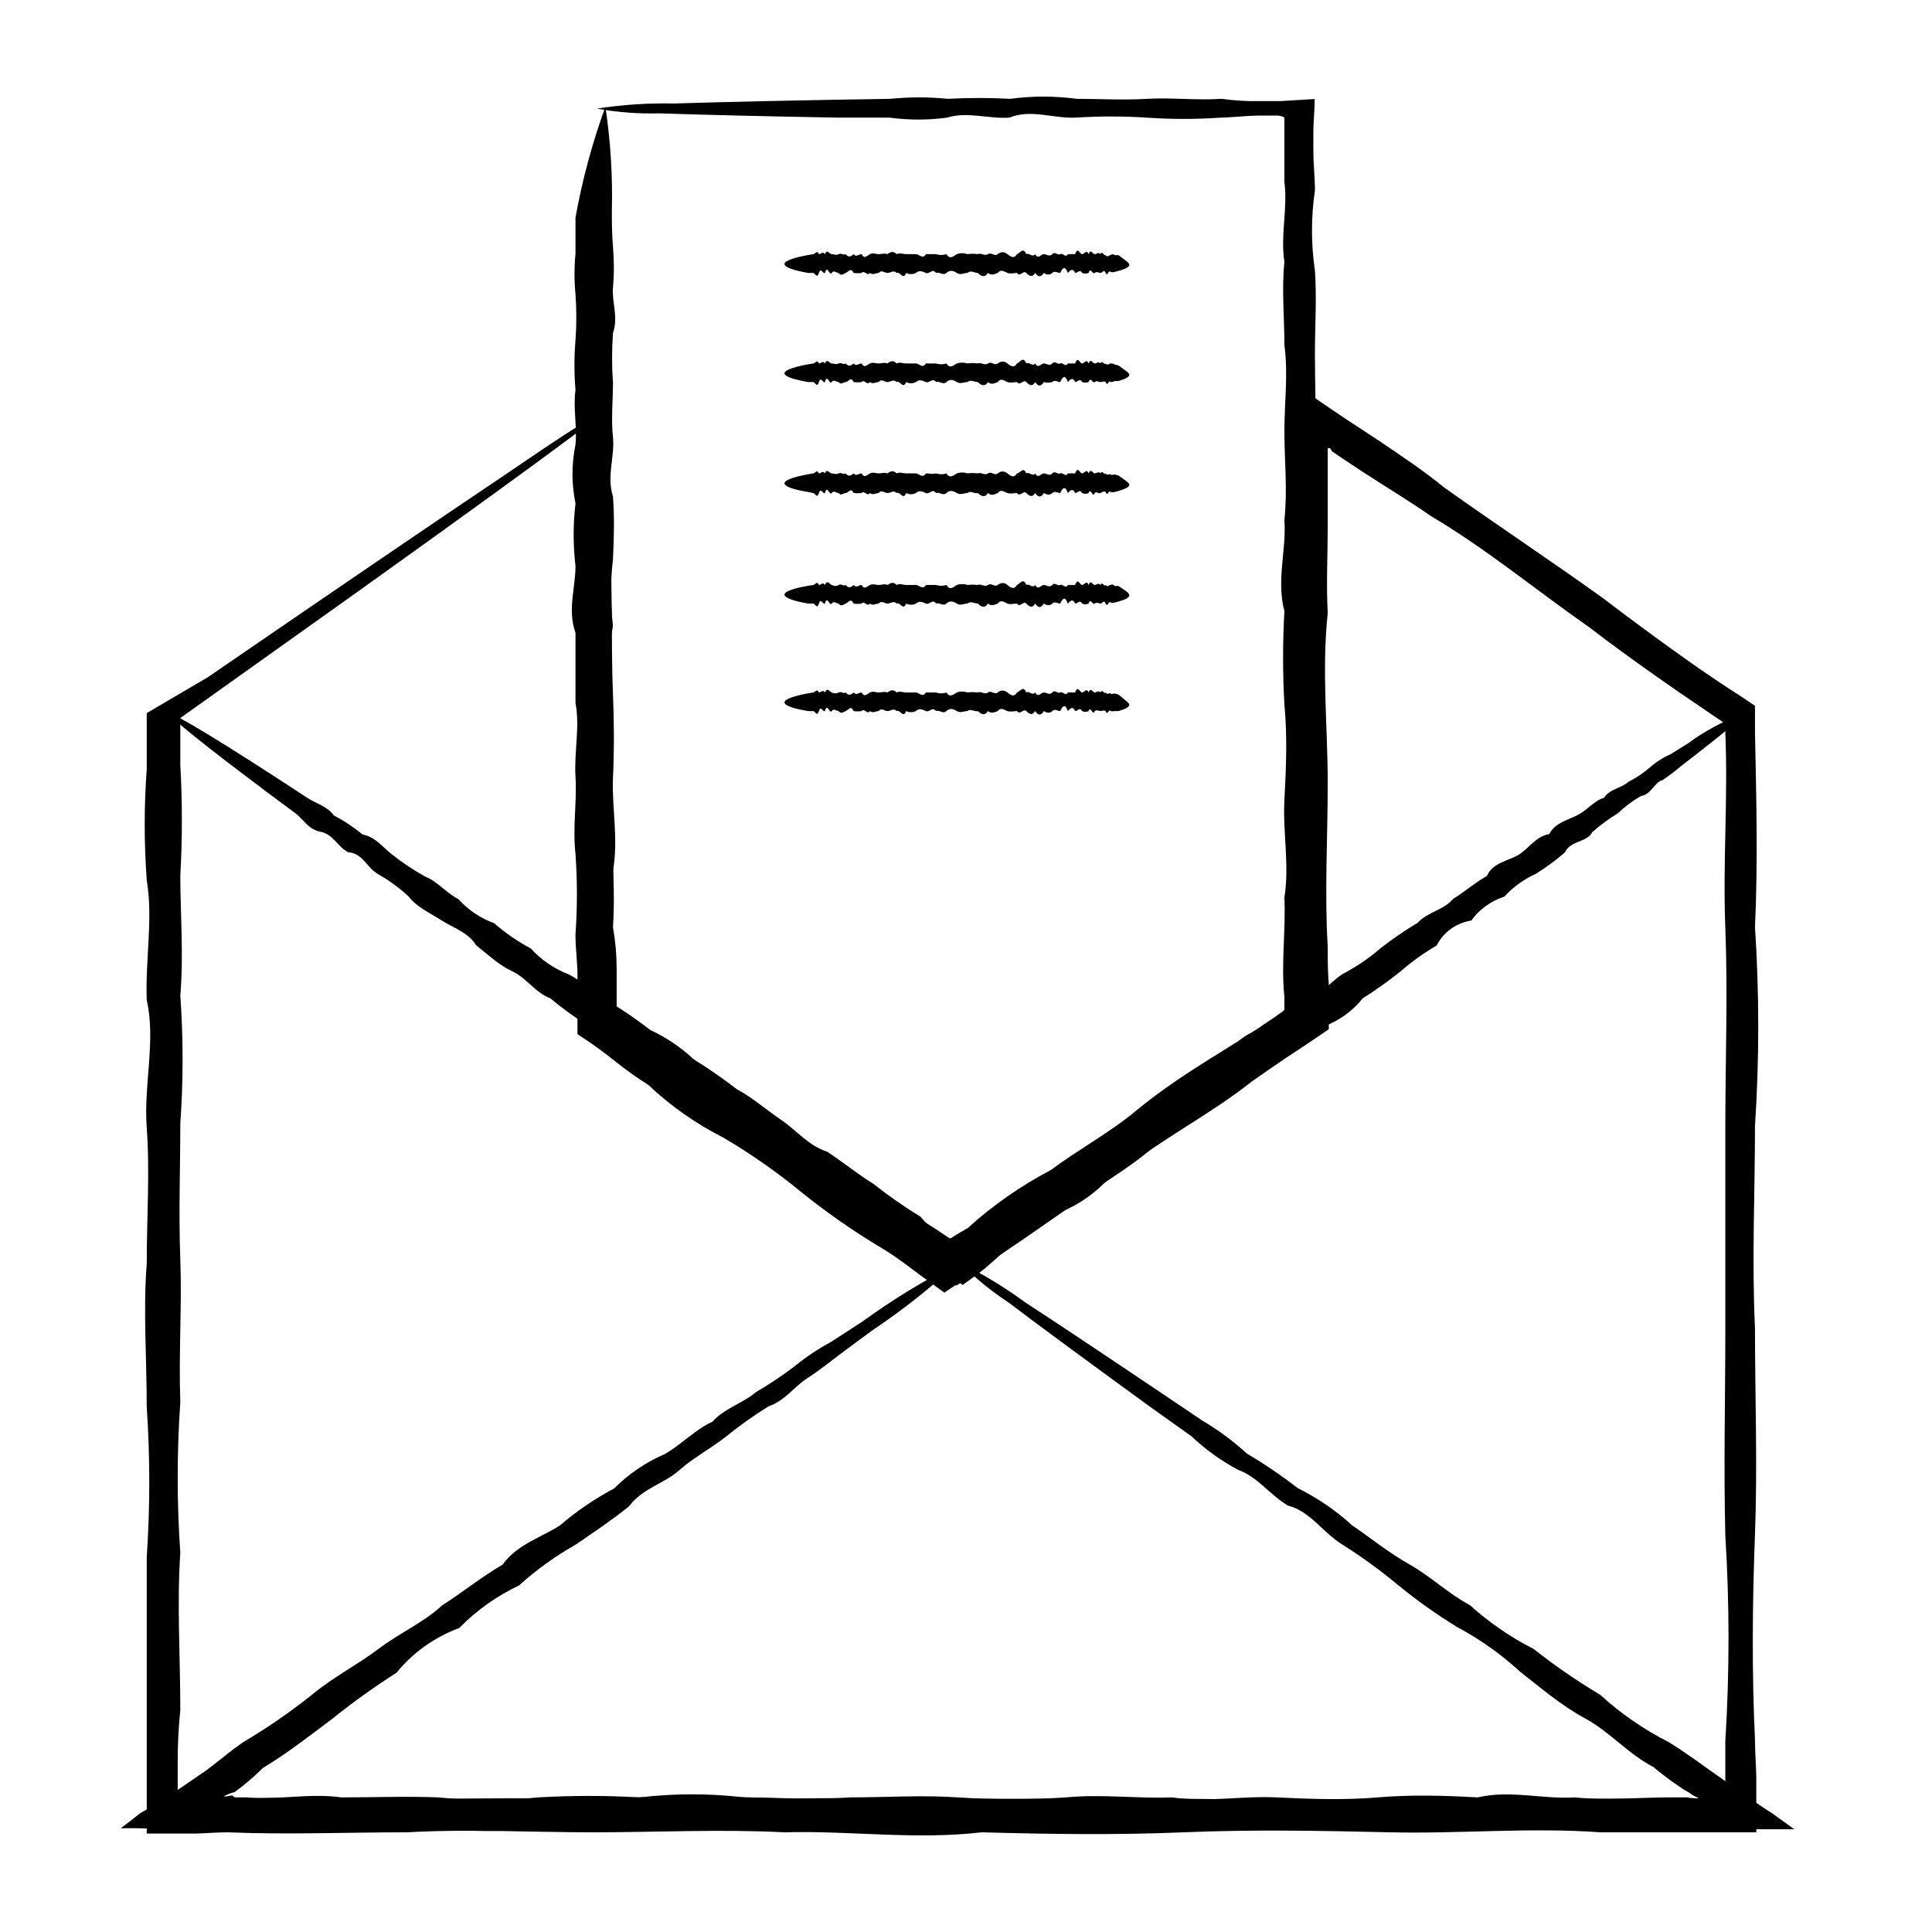 <svg width="40" height="40" viewBox="0 0 40 40" fill="none" xmlns="http://www.w3.org/2000/svg">
<path d="M12.534 8.477C12.565 8.568 12.577 8.665 12.57 8.76C12.57 8.951 12.57 9.23 12.606 9.607C12.628 10.347 12.651 11.438 12.669 12.852C12.669 13.325 12.669 13.833 12.691 14.375C12.714 14.916 12.718 15.492 12.691 16.101C12.664 16.71 12.808 17.37 12.691 18.026C12.664 18.699 12.691 19.405 12.691 20.141C12.691 20.302 12.691 20.467 12.691 20.632C12.691 20.712 12.691 20.797 12.691 20.878C12.691 20.958 12.691 20.979 12.691 21.03L12.767 21.085L12.884 21.165L13.162 21.36C13.35 21.491 13.543 21.618 13.744 21.736C14.497 22.117 15.048 22.802 15.868 23.192C16.621 23.674 17.365 24.203 18.14 24.749C18.412 24.977 18.696 25.19 18.992 25.387L19.44 25.688L19.552 25.764L19.646 25.823L19.749 25.883L19.817 25.828L19.906 25.756L20.215 25.531C21.112 25.016 21.957 24.424 22.738 23.763C23.705 23.258 24.596 22.634 25.387 21.906C25.624 21.736 25.871 21.571 26.113 21.411L26.48 21.161L26.664 21.038L26.731 20.992V20.742C26.731 20.611 26.731 20.484 26.731 20.353C26.731 20.095 26.731 19.832 26.704 19.57C26.704 18.466 26.664 17.336 26.704 16.186C26.608 15.015 26.608 13.84 26.704 12.67C26.646 12.073 26.628 11.472 26.633 10.867C26.633 10.563 26.633 10.258 26.655 9.953C26.655 9.801 26.655 9.649 26.655 9.497V9.23C26.655 9.095 26.655 8.955 26.655 8.807C26.655 8.485 26.655 8.168 26.655 7.842C27.045 8.117 27.43 8.384 27.834 8.655L28.555 9.128C29.003 9.433 29.478 9.746 29.9 10.093C30.971 10.855 32.082 11.591 33.18 12.378C33.664 12.746 34.157 13.114 34.654 13.469C34.905 13.651 35.156 13.829 35.416 14.002C35.542 14.091 35.672 14.176 35.802 14.261L35.999 14.387L36.335 14.612V14.95V15.064V15.157C36.362 16.49 36.398 17.835 36.335 19.194C36.425 20.564 36.425 21.939 36.335 23.31C36.335 24.698 36.268 26.094 36.335 27.503C36.335 28.912 36.389 30.333 36.335 31.763C36.281 33.193 36.268 34.611 36.335 36.02C36.335 36.278 36.357 36.532 36.362 36.79V37.936H35.25H34.542C34.094 37.936 33.606 37.936 33.14 37.936C31.67 37.83 30.218 37.97 28.779 37.936C27.341 37.902 25.916 37.877 24.504 37.936C23.092 37.995 21.703 37.974 20.327 37.936C18.947 38.097 17.589 37.898 16.249 37.936C14.905 37.868 13.587 37.936 12.283 37.936C10.979 37.936 9.698 37.864 8.434 37.936C7.17 37.936 5.929 37.987 4.71 37.936C4.49 37.936 4.262 37.957 4.047 37.962H3.038C3.038 37.797 3.038 37.636 3.038 37.475V37.094C3.038 36.917 3.038 36.739 3.038 36.561C3.038 36.202 3.038 35.85 3.038 35.499C3.038 34.391 3.038 33.303 3.038 32.242C3.108 31.205 3.108 30.165 3.038 29.128C3.038 28.116 2.962 27.126 3.038 26.166C3.038 25.201 3.105 24.266 3.038 23.352C2.971 22.439 3.231 21.563 3.038 20.704C3.007 19.858 3.173 19.012 3.038 18.225C2.982 17.459 2.982 16.689 3.038 15.923C3.038 15.521 3.038 15.124 3.038 14.764L4.306 14.019C6.906 12.234 8.954 10.838 10.361 9.894C11.06 9.42 11.602 9.048 11.97 8.824C12.149 8.692 12.343 8.579 12.548 8.485C12.368 8.651 12.174 8.804 11.97 8.942C11.58 9.234 10.997 9.662 10.24 10.212C9.482 10.762 8.541 11.438 7.434 12.23L3.733 14.866C3.733 15.178 3.733 15.504 3.733 15.83C3.776 16.597 3.776 17.365 3.733 18.132C3.733 18.931 3.805 19.756 3.733 20.611C3.796 21.493 3.796 22.378 3.733 23.259C3.733 24.173 3.697 25.108 3.733 26.073C3.769 27.038 3.697 28.028 3.733 29.035C3.661 30.071 3.661 31.111 3.733 32.148C3.661 33.21 3.733 34.298 3.733 35.406C3.697 35.757 3.679 36.108 3.679 36.468C3.679 36.646 3.679 36.824 3.679 37.001V37.179V37.268H3.8H4.056L4.719 37.242C5.938 37.2 7.179 37.242 8.443 37.242C9.707 37.242 10.988 37.217 12.292 37.242C13.596 37.192 14.918 37.175 16.258 37.242C17.603 37.209 18.947 37.242 20.336 37.242C21.726 37.242 23.106 37.242 24.513 37.242C25.92 37.242 27.35 37.357 28.788 37.242C30.227 37.242 31.679 37.264 33.149 37.242H34.551H35.721V36.819V36.049C35.809 34.63 35.809 33.208 35.721 31.789C35.685 30.359 35.721 28.937 35.721 27.528C35.721 26.119 35.721 24.723 35.721 23.336C35.721 21.948 35.775 20.577 35.721 19.219C35.667 17.861 35.779 16.515 35.721 15.183V15.009V14.984L35.528 14.853L35.143 14.591C34.887 14.417 34.632 14.243 34.381 14.066C33.875 13.71 33.377 13.351 32.898 12.983C31.791 12.209 30.765 11.358 29.626 10.685C29.178 10.372 28.69 10.08 28.224 9.776L27.878 9.547L27.708 9.433L27.574 9.34C27.574 9.34 27.574 9.34 27.547 9.289C27.544 9.285 27.539 9.281 27.534 9.279C27.529 9.276 27.523 9.275 27.518 9.275C27.512 9.275 27.506 9.276 27.501 9.279C27.496 9.281 27.492 9.285 27.489 9.289C27.489 9.289 27.489 9.319 27.489 9.332V9.975C27.489 10.279 27.489 10.584 27.489 10.889C27.489 11.493 27.457 12.094 27.489 12.691C27.363 13.884 27.489 15.056 27.489 16.207C27.489 17.357 27.421 18.487 27.489 19.591C27.489 19.854 27.489 20.116 27.511 20.374C27.511 20.505 27.511 20.632 27.511 20.763C27.511 20.894 27.511 21.127 27.511 21.309L27.188 21.529L27.005 21.652L26.633 21.897C26.391 22.062 26.149 22.227 25.911 22.396C25.046 23.082 24.065 23.568 23.245 24.233C22.371 24.821 21.542 25.426 20.708 25.98C20.614 26.069 20.52 26.153 20.422 26.234L20.386 26.268L20.35 26.293L20.215 26.399L19.933 26.602L19.525 26.318L19.386 26.221L19.274 26.136C19.131 26.031 18.988 25.921 18.849 25.806C18.566 25.586 18.288 25.383 18.006 25.159C17.227 24.673 16.479 24.145 15.765 23.577C15.016 23.145 14.311 22.648 13.659 22.092C13.475 21.952 13.283 21.821 13.095 21.694L12.812 21.504L12.431 21.25C12.431 21.127 12.431 21.004 12.431 20.882C12.431 20.759 12.431 20.717 12.431 20.636C12.431 20.472 12.44 20.309 12.458 20.145C12.368 19.409 12.507 18.703 12.458 18.03C12.516 17.357 12.458 16.714 12.458 16.105C12.458 15.496 12.458 14.921 12.458 14.379C12.458 13.837 12.458 13.33 12.458 12.856C12.458 11.443 12.503 10.351 12.525 9.611C12.525 9.238 12.525 8.959 12.557 8.765C12.536 8.67 12.529 8.573 12.534 8.477Z" fill="black"/>
<path d="M19.807 26.166C19.26 26.672 18.671 27.136 18.046 27.554L17.423 28.015C17.199 28.184 16.975 28.366 16.706 28.54C16.437 28.713 16.258 28.997 15.908 29.119C15.595 29.314 15.296 29.527 15.012 29.758C14.712 29.991 14.353 30.181 14.053 30.448C13.753 30.714 13.291 30.82 13.022 31.188C12.682 31.463 12.305 31.717 11.92 31.979C11.496 32.219 11.102 32.503 10.746 32.825C10.281 33.046 9.862 33.344 9.509 33.705C8.995 33.897 8.546 34.218 8.209 34.632C7.742 34.93 7.294 35.252 6.865 35.597C6.417 35.931 5.969 36.286 5.444 36.603C5.341 36.705 5.229 36.807 5.117 36.9C5.005 36.993 5.001 36.997 4.942 37.039L4.853 37.107C4.853 37.107 4.794 37.107 4.629 37.192H4.696C4.808 37.17 4.817 37.166 4.83 37.192L4.862 37.213H4.884H4.911H5.108C5.753 37.272 6.403 37.12 7.067 37.213C7.73 37.213 8.411 37.187 9.079 37.213C9.764 37.285 10.455 37.285 11.14 37.213C11.843 37.173 12.548 37.173 13.251 37.213C13.966 37.128 14.691 37.128 15.406 37.213C16.128 37.213 16.858 37.276 17.593 37.213C18.333 37.213 19.077 37.162 19.834 37.213C20.58 37.262 21.329 37.262 22.075 37.213C22.814 37.141 23.544 37.242 24.266 37.213C24.992 37.319 25.709 37.179 26.422 37.213C27.134 37.247 27.833 37.272 28.528 37.213C29.223 37.154 29.913 37.175 30.594 37.213C31.27 37.056 31.938 37.255 32.606 37.213C33.265 37.281 33.919 37.213 34.56 37.213H34.824H34.927C35.008 37.227 35.091 37.234 35.174 37.234C35.134 37.209 35.092 37.188 35.048 37.17C35.02 37.147 34.99 37.126 34.959 37.107L34.86 37.052L34.77 36.989L34.587 36.862C34.466 36.773 34.349 36.684 34.237 36.587C33.704 36.312 33.341 35.863 32.821 35.58C32.301 35.296 31.898 34.941 31.477 34.615C31.086 34.254 30.648 33.943 30.172 33.688C29.739 33.423 29.325 33.129 28.936 32.809C28.566 32.502 28.175 32.219 27.766 31.962C27.372 31.709 27.125 31.29 26.664 31.171C26.283 30.943 26.036 30.575 25.633 30.431C25.281 30.244 24.959 30.012 24.674 29.741L23.778 29.102C22.523 28.188 21.537 27.465 20.874 26.962C20.513 26.726 20.181 26.453 19.883 26.149C20.357 26.382 20.807 26.656 21.228 26.966C22.088 27.524 23.329 28.358 24.898 29.415C25.229 29.611 25.537 29.839 25.817 30.096C26.184 30.313 26.535 30.552 26.87 30.811C27.28 31.015 27.658 31.273 27.99 31.577C28.375 31.84 28.747 32.144 29.182 32.39C29.617 32.635 29.98 32.99 30.437 33.236C30.831 33.592 31.274 33.897 31.754 34.141C32.19 34.486 32.65 34.802 33.13 35.089C33.556 35.478 34.038 35.81 34.56 36.075C34.685 36.151 34.811 36.236 34.932 36.32L35.115 36.447L35.358 36.62C35.806 36.934 36.209 37.234 36.702 37.551L37.15 37.873H35.779H35.071H34.533C33.883 37.928 33.229 37.928 32.579 37.873C31.916 37.911 31.235 37.873 30.567 37.873C29.899 37.873 29.2 37.873 28.501 37.873C27.8 37.828 27.096 37.828 26.395 37.873C25.682 37.873 24.965 37.873 24.239 37.873C23.513 37.873 22.787 37.843 22.048 37.873C21.303 37.789 20.551 37.789 19.807 37.873C19.063 37.907 18.319 37.873 17.566 37.873C16.814 37.873 16.101 37.873 15.38 37.873C14.658 37.873 13.937 37.822 13.224 37.873C12.511 37.924 11.812 37.822 11.113 37.873C10.427 37.919 9.738 37.919 9.052 37.873C8.382 37.824 7.709 37.824 7.04 37.873C6.391 37.966 5.73 37.966 5.081 37.873H4.548C4.306 37.873 4.068 37.873 3.844 37.873C3.396 37.873 2.98 37.843 2.5 37.852C2.643 37.746 2.773 37.644 2.899 37.543C3.199 37.369 3.437 37.225 3.652 37.077C3.867 36.929 4.068 36.794 4.27 36.654L4.409 36.548L4.494 36.481L4.673 36.341C4.785 36.248 4.907 36.159 5.027 36.075C5.528 35.778 6.006 35.449 6.457 35.089C6.905 34.717 7.398 34.471 7.833 34.141C8.268 33.811 8.769 33.595 9.15 33.24C9.598 32.952 9.984 32.639 10.405 32.394C10.71 31.971 11.203 31.835 11.593 31.582C11.936 31.287 12.313 31.03 12.717 30.816C13.016 30.515 13.374 30.272 13.771 30.101C14.125 29.893 14.394 29.597 14.748 29.436C15.003 29.153 15.384 29.052 15.644 28.827C15.929 28.66 16.203 28.477 16.464 28.277C16.692 28.092 16.938 27.927 17.199 27.787L17.853 27.363C18.469 26.915 19.123 26.515 19.807 26.166Z" fill="black"/>
<path d="M36.091 14.777C36.118 14.815 35.787 15.098 35.15 15.593L34.81 15.856C34.686 15.962 34.556 16.061 34.42 16.152C34.241 16.203 34.196 16.444 33.972 16.482C33.797 16.583 33.636 16.703 33.492 16.841C33.306 16.955 33.13 17.084 32.968 17.227C32.851 17.451 32.52 17.392 32.399 17.65C32.21 17.812 32.007 17.961 31.794 18.094C31.546 18.206 31.326 18.366 31.148 18.563C30.869 18.653 30.628 18.827 30.463 19.058C30.308 19.083 30.162 19.143 30.037 19.233C29.912 19.323 29.812 19.44 29.746 19.575C29.478 19.73 29.227 19.91 28.997 20.112C28.747 20.312 28.485 20.498 28.213 20.67C28.005 20.932 27.724 21.134 27.402 21.254C27.175 21.513 26.886 21.717 26.56 21.851C26.237 22.007 26.04 22.329 25.695 22.468C25.35 22.608 25.117 22.892 24.798 23.099C24.451 23.258 24.14 23.477 23.88 23.746C23.595 24 23.281 24.223 22.943 24.41C22.681 24.698 22.355 24.928 21.988 25.083C21.648 25.292 21.321 25.521 21.012 25.768C20.841 25.874 20.684 26.001 20.523 26.12L20.402 26.213L20.344 26.255L20.268 26.31C20.111 26.42 19.95 26.526 19.793 26.619L19.345 26.276L19.215 26.175L19.094 26.082C18.934 25.961 18.761 25.856 18.578 25.768C18.239 25.558 17.913 25.329 17.601 25.083C17.346 24.774 16.938 24.66 16.642 24.41C16.345 24.171 16.032 23.949 15.706 23.746C15.387 23.556 15.087 23.34 14.809 23.099C14.406 23.018 14.236 22.646 13.913 22.468C13.64 22.242 13.35 22.035 13.044 21.851C12.777 21.637 12.497 21.438 12.206 21.254C11.921 21.078 11.65 20.883 11.395 20.67C11.076 20.548 10.902 20.247 10.61 20.112C10.319 19.977 10.095 19.756 9.857 19.57C9.692 19.3 9.382 19.211 9.14 19.054C8.898 18.898 8.63 18.784 8.459 18.559C8.264 18.38 8.047 18.222 7.814 18.09C7.59 17.954 7.509 17.666 7.209 17.645C6.989 17.531 6.895 17.269 6.64 17.222C6.384 17.176 6.281 16.96 6.116 16.837L5.632 16.478C4.251 15.445 3.48 14.828 3.525 14.785C3.57 14.743 4.614 15.369 6.371 16.524C6.546 16.638 6.779 16.693 6.913 16.884C7.125 16.994 7.324 17.126 7.505 17.277C7.774 17.324 7.922 17.544 8.128 17.7C8.338 17.865 8.561 18.013 8.795 18.145C9.06 18.25 9.244 18.491 9.494 18.618C9.692 18.839 9.944 19.009 10.229 19.113C10.461 19.315 10.717 19.491 10.991 19.638C11.207 19.877 11.481 20.062 11.789 20.18C12.08 20.336 12.322 20.569 12.614 20.742C12.905 20.916 13.192 21.115 13.465 21.326C13.797 21.48 14.099 21.685 14.361 21.931C14.671 22.123 14.971 22.331 15.258 22.553C15.589 22.731 15.863 22.976 16.181 23.192C16.499 23.408 16.732 23.717 17.122 23.843C17.449 24.055 17.749 24.305 18.085 24.512C18.396 24.758 18.722 24.985 19.062 25.193C19.186 25.348 19.338 25.481 19.51 25.587C19.552 25.616 19.595 25.643 19.64 25.667L19.707 25.705H19.739H19.788L19.811 25.671L19.842 25.646L19.905 25.604L20.03 25.515C20.196 25.401 20.366 25.295 20.537 25.185C20.855 24.948 21.186 24.724 21.514 24.503C21.841 24.284 22.186 24.081 22.473 23.835C22.759 23.59 23.136 23.437 23.418 23.183C23.695 22.933 24.005 22.718 24.341 22.545C24.669 22.378 24.971 22.169 25.238 21.923C25.515 21.698 25.726 21.39 26.111 21.318C26.406 21.137 26.69 20.942 26.963 20.734C27.317 20.637 27.519 20.353 27.788 20.171C28.076 20.022 28.344 19.84 28.585 19.63C28.829 19.44 29.085 19.265 29.352 19.105C29.558 18.881 29.898 18.838 30.086 18.61C30.333 18.458 30.535 18.276 30.785 18.136C30.907 17.853 31.234 17.827 31.449 17.692C31.664 17.556 31.798 17.315 32.076 17.269C32.197 17.032 32.457 16.981 32.663 16.875C32.869 16.77 32.995 16.583 33.21 16.516C33.331 16.33 33.577 16.317 33.716 16.186C33.879 16.104 34.029 16.003 34.164 15.885C34.287 15.776 34.428 15.686 34.581 15.619L34.949 15.39C35.296 15.134 35.681 14.928 36.091 14.777Z" fill="black"/>
<path d="M12.534 2.211C12.641 2.923 12.686 3.642 12.668 4.36C12.668 4.589 12.668 4.839 12.691 5.105C12.713 5.372 12.718 5.651 12.691 5.951C12.664 6.252 12.807 6.565 12.691 6.895C12.666 7.24 12.666 7.586 12.691 7.931C12.691 8.295 12.65 8.672 12.691 9.061C12.731 9.45 12.556 9.856 12.691 10.279C12.722 10.702 12.713 11.126 12.691 11.578C12.637 12.037 12.637 12.499 12.691 12.957C12.597 13.437 12.597 13.929 12.691 14.409C12.543 14.908 12.543 15.436 12.691 15.936C12.659 16.469 12.659 17.003 12.691 17.535C12.691 18.077 12.731 18.631 12.691 19.198C12.741 19.478 12.766 19.761 12.767 20.044C12.767 20.188 12.767 20.336 12.767 20.467C12.767 20.539 12.767 20.611 12.767 20.683V20.793V20.848V20.899L12.798 20.928H12.839H12.87L12.915 20.958L13 21.013C13.117 21.084 13.229 21.162 13.336 21.246C13.556 21.406 13.784 21.58 13.981 21.758C14.461 22.16 15.075 22.405 15.554 22.841C16.034 23.276 16.634 23.56 17.168 23.953C17.674 24.389 18.228 24.772 18.821 25.096L19.381 25.451L19.659 25.637H19.686L19.722 25.612C19.825 25.548 19.928 25.485 20.036 25.426C20.552 24.957 21.131 24.553 21.757 24.224C22.321 23.801 22.958 23.463 23.509 23.006C24.06 22.549 24.661 22.16 25.301 21.766C25.548 21.614 25.794 21.457 26.032 21.301L26.39 21.059L26.561 20.937L26.592 20.907C26.592 20.907 26.592 20.878 26.592 20.856C26.592 20.835 26.592 20.713 26.592 20.641C26.52 19.951 26.623 19.266 26.592 18.584C26.7 17.908 26.556 17.235 26.592 16.566C26.628 15.898 26.655 15.242 26.592 14.586C26.556 13.942 26.556 13.297 26.592 12.653C26.422 12.014 26.637 11.384 26.592 10.766C26.659 10.144 26.592 9.531 26.592 8.93C26.592 8.329 26.673 7.732 26.592 7.149C26.592 6.565 26.534 5.989 26.592 5.422C26.507 4.86 26.664 4.305 26.592 3.764V2.575C26.592 2.537 26.592 2.495 26.592 2.448C26.592 2.418 26.525 2.402 26.462 2.393H26.077C25.808 2.393 25.539 2.431 25.279 2.435C24.766 2.471 24.251 2.471 23.737 2.435C23.251 2.404 22.763 2.404 22.276 2.435C21.801 2.457 21.344 2.253 20.901 2.435C20.453 2.465 20.027 2.304 19.61 2.435C19.215 2.489 18.813 2.489 18.418 2.435H17.316C15.743 2.406 14.501 2.376 13.654 2.347C13.22 2.358 12.786 2.326 12.359 2.249C12.885 2.167 13.417 2.131 13.95 2.143C14.99 2.11 16.505 2.076 18.431 2.046C18.828 2.006 19.227 2.006 19.623 2.046C20.053 2.023 20.484 2.023 20.914 2.046C21.37 1.985 21.834 1.985 22.29 2.046C22.738 2.046 23.249 2.076 23.751 2.046C24.253 2.017 24.764 2.08 25.292 2.046C25.556 2.083 25.823 2.099 26.09 2.093H26.292H26.516L27.219 2.05C27.219 2.287 27.192 2.503 27.192 2.723V2.935C27.192 2.998 27.192 3.066 27.192 3.133C27.192 3.4 27.224 3.667 27.224 3.942C27.143 4.492 27.143 5.05 27.224 5.6C27.264 6.167 27.224 6.742 27.224 7.326C27.224 7.91 27.251 8.502 27.224 9.107C27.282 9.718 27.282 10.333 27.224 10.944C27.26 11.566 27.224 12.192 27.224 12.831C27.224 13.469 27.224 14.1 27.224 14.764C27.172 15.423 27.172 16.085 27.224 16.744C27.224 17.413 27.224 18.085 27.224 18.762C27.224 19.439 27.192 20.129 27.224 20.818C27.224 20.89 27.201 20.962 27.192 21.034C27.184 21.106 27.192 21.288 27.17 21.411L26.856 21.618L26.673 21.741L26.328 21.994C26.099 22.168 25.88 22.35 25.651 22.532C25.073 22.955 24.472 23.378 23.858 23.767C23.244 24.157 22.684 24.588 22.102 24.986C21.519 25.383 20.914 25.747 20.376 26.179L20.09 26.399L19.834 26.572L19.552 26.763L19.05 26.399L18.785 26.2C18.606 26.069 18.427 25.942 18.234 25.828C17.656 25.482 17.105 25.097 16.585 24.677C16.082 24.264 15.546 23.889 14.981 23.556C14.406 23.265 13.881 22.896 13.421 22.46C13.187 22.314 12.963 22.154 12.749 21.982C12.642 21.897 12.534 21.813 12.422 21.732L12.341 21.673L12.247 21.605L11.956 21.411C11.956 21.292 11.956 21.174 11.956 21.055C11.956 21.013 11.956 20.975 11.956 20.937C11.958 20.9 11.958 20.863 11.956 20.827C11.956 20.755 11.956 20.683 11.956 20.611C11.956 20.467 11.956 20.319 11.956 20.188C11.956 19.904 11.911 19.617 11.915 19.342C11.954 18.788 11.954 18.233 11.915 17.679C11.853 17.133 11.947 16.605 11.915 16.08C11.884 15.555 12.01 15.052 11.915 14.553C11.915 14.057 11.915 13.571 11.915 13.101C11.745 12.627 11.915 12.166 11.915 11.722C11.864 11.29 11.864 10.855 11.915 10.423C11.832 10.021 11.832 9.607 11.915 9.205C11.951 8.815 11.862 8.439 11.915 8.075C11.886 7.73 11.886 7.384 11.915 7.039C11.938 6.724 11.938 6.409 11.915 6.095C11.888 5.814 11.888 5.53 11.915 5.249C11.915 4.982 11.915 4.733 11.915 4.504C12.055 3.725 12.262 2.958 12.534 2.211Z" fill="black"/>
<path d="M23.381 5.482C23.381 5.528 23.3 5.57 23.157 5.609L23.076 5.63C23.049 5.638 23.019 5.638 22.991 5.63C22.96 5.57 22.928 5.74 22.892 5.651C22.857 5.562 22.821 5.651 22.785 5.651C22.749 5.651 22.709 5.613 22.664 5.651C22.619 5.689 22.583 5.524 22.538 5.651C22.517 5.66 22.494 5.665 22.471 5.665C22.448 5.665 22.425 5.66 22.404 5.651C22.359 5.566 22.31 5.651 22.261 5.651C22.211 5.545 22.162 5.592 22.108 5.651C22.059 5.507 22.005 5.528 21.951 5.651C21.898 5.651 21.839 5.6 21.786 5.651C21.732 5.702 21.669 5.689 21.611 5.651C21.553 5.744 21.494 5.74 21.432 5.651C21.373 5.752 21.311 5.714 21.248 5.651C21.185 5.587 21.122 5.744 21.055 5.651C20.992 5.651 20.925 5.676 20.858 5.651C20.791 5.625 20.728 5.562 20.656 5.651C20.589 5.676 20.522 5.71 20.455 5.651C20.383 5.761 20.311 5.714 20.244 5.651C20.172 5.651 20.101 5.587 20.029 5.651C19.957 5.651 19.886 5.702 19.809 5.651C19.733 5.6 19.666 5.587 19.594 5.651C19.523 5.714 19.451 5.621 19.379 5.651C19.307 5.545 19.24 5.685 19.169 5.651C19.097 5.617 19.03 5.592 18.962 5.651C18.931 5.666 18.897 5.675 18.862 5.675C18.826 5.675 18.792 5.666 18.761 5.651C18.698 5.812 18.631 5.613 18.564 5.651C18.501 5.583 18.438 5.651 18.375 5.651C18.313 5.651 18.25 5.579 18.192 5.651C18.129 5.651 18.071 5.702 18.012 5.651C17.95 5.727 17.896 5.583 17.838 5.651C17.783 5.659 17.727 5.659 17.672 5.651C17.618 5.528 17.564 5.63 17.51 5.651C17.457 5.672 17.412 5.723 17.363 5.651C17.313 5.651 17.264 5.583 17.219 5.651C17.174 5.719 17.125 5.469 17.08 5.651C17.04 5.68 16.995 5.524 16.955 5.651C16.914 5.778 16.874 5.651 16.838 5.651H16.731C16.421 5.596 16.242 5.532 16.242 5.465C16.242 5.397 16.462 5.321 16.838 5.262C16.874 5.262 16.914 5.169 16.955 5.262C16.995 5.262 17.04 5.198 17.08 5.262C17.125 5.143 17.17 5.262 17.219 5.262C17.268 5.262 17.313 5.291 17.363 5.262C17.412 5.232 17.461 5.291 17.51 5.262C17.564 5.334 17.618 5.317 17.672 5.262C17.726 5.334 17.779 5.262 17.838 5.262C17.896 5.372 17.95 5.295 18.012 5.262C18.075 5.228 18.129 5.262 18.192 5.262C18.254 5.262 18.313 5.236 18.375 5.262C18.438 5.211 18.501 5.194 18.564 5.262C18.631 5.228 18.698 5.262 18.761 5.262C18.823 5.262 18.895 5.262 18.962 5.262C19.03 5.262 19.101 5.376 19.169 5.262C19.24 5.262 19.307 5.262 19.379 5.262C19.449 5.285 19.525 5.285 19.594 5.262C19.666 5.38 19.738 5.308 19.809 5.262C19.88 5.236 19.958 5.236 20.029 5.262C20.1 5.251 20.173 5.251 20.244 5.262C20.311 5.228 20.383 5.308 20.455 5.262C20.526 5.215 20.589 5.317 20.656 5.262C20.724 5.207 20.795 5.211 20.858 5.262C20.921 5.312 20.992 5.367 21.055 5.262C21.122 5.24 21.185 5.109 21.248 5.262C21.311 5.224 21.373 5.342 21.432 5.262C21.494 5.38 21.553 5.262 21.611 5.262C21.669 5.262 21.727 5.325 21.786 5.262C21.844 5.198 21.898 5.295 21.951 5.262C22.005 5.228 22.059 5.35 22.108 5.262C22.162 5.262 22.211 5.262 22.261 5.262C22.31 5.101 22.359 5.262 22.404 5.262C22.449 5.262 22.498 5.156 22.538 5.262C22.583 5.139 22.624 5.262 22.664 5.262C22.704 5.262 22.745 5.211 22.785 5.262C22.821 5.177 22.857 5.312 22.892 5.283C22.928 5.338 22.96 5.283 22.991 5.283C22.997 5.277 23.003 5.273 23.011 5.27C23.018 5.267 23.026 5.265 23.034 5.265C23.042 5.265 23.05 5.267 23.057 5.27C23.064 5.273 23.071 5.277 23.076 5.283H23.157C23.3 5.393 23.381 5.439 23.381 5.482Z" fill="black"/>
<path d="M23.381 7.762C23.381 7.804 23.3 7.846 23.157 7.889H23.076C23.051 7.904 23.021 7.911 22.991 7.91C22.96 7.851 22.928 8.02 22.892 7.91C22.857 7.884 22.821 7.91 22.785 7.91C22.749 7.91 22.709 7.872 22.664 7.91C22.619 7.948 22.583 7.783 22.538 7.91C22.517 7.918 22.494 7.922 22.471 7.922C22.448 7.922 22.425 7.918 22.404 7.91C22.359 7.821 22.31 7.91 22.261 7.91C22.211 7.804 22.162 7.851 22.108 7.91C22.059 7.762 22.005 7.783 21.951 7.91C21.898 7.91 21.839 7.855 21.786 7.91C21.729 7.928 21.668 7.928 21.611 7.91C21.553 8.007 21.494 8.003 21.432 7.91C21.373 8.016 21.311 7.973 21.248 7.91C21.185 7.846 21.122 7.999 21.055 7.91C20.992 7.91 20.925 7.935 20.858 7.91C20.791 7.884 20.728 7.817 20.656 7.91C20.589 7.935 20.522 7.973 20.455 7.91C20.383 8.02 20.311 7.973 20.244 7.91C20.172 7.91 20.101 7.851 20.029 7.91C19.957 7.91 19.886 7.956 19.809 7.91C19.733 7.863 19.666 7.842 19.594 7.91C19.523 7.977 19.451 7.88 19.379 7.91C19.307 7.808 19.24 7.944 19.169 7.91C19.097 7.876 19.03 7.851 18.962 7.91C18.932 7.926 18.897 7.935 18.862 7.935C18.826 7.935 18.791 7.926 18.761 7.91C18.698 8.071 18.631 7.867 18.564 7.91C18.501 7.842 18.438 7.91 18.375 7.91C18.313 7.91 18.25 7.834 18.192 7.91C18.129 7.91 18.071 7.961 18.012 7.91C17.95 7.99 17.896 7.842 17.838 7.91C17.783 7.918 17.727 7.918 17.672 7.91C17.618 7.783 17.564 7.91 17.51 7.91C17.457 7.91 17.412 7.977 17.363 7.91C17.313 7.91 17.264 7.846 17.219 7.91C17.174 7.973 17.125 7.728 17.08 7.91C17.04 7.939 16.995 7.783 16.955 7.91C16.914 8.037 16.874 7.91 16.838 7.91H16.731C16.421 7.855 16.242 7.796 16.242 7.728C16.242 7.66 16.462 7.584 16.838 7.525C16.874 7.525 16.914 7.432 16.955 7.525C16.995 7.525 17.04 7.457 17.08 7.525C17.125 7.411 17.17 7.525 17.219 7.525C17.268 7.525 17.313 7.554 17.363 7.525C17.412 7.495 17.461 7.559 17.51 7.525C17.564 7.592 17.618 7.576 17.672 7.525C17.726 7.592 17.779 7.525 17.838 7.525C17.896 7.631 17.95 7.554 18.012 7.525C18.075 7.495 18.129 7.525 18.192 7.525C18.254 7.525 18.313 7.499 18.375 7.525C18.438 7.474 18.501 7.453 18.564 7.525C18.631 7.491 18.698 7.525 18.761 7.525C18.823 7.525 18.895 7.525 18.962 7.525C19.03 7.525 19.101 7.639 19.169 7.525C19.24 7.525 19.307 7.525 19.379 7.525C19.449 7.548 19.525 7.548 19.594 7.525C19.666 7.639 19.738 7.567 19.809 7.525C19.881 7.502 19.958 7.502 20.029 7.525C20.1 7.514 20.173 7.514 20.244 7.525C20.311 7.491 20.383 7.576 20.455 7.525C20.526 7.474 20.589 7.576 20.656 7.525C20.724 7.474 20.795 7.474 20.858 7.525C20.921 7.576 20.992 7.631 21.055 7.525C21.122 7.499 21.185 7.368 21.248 7.525C21.311 7.482 21.373 7.601 21.432 7.525C21.494 7.643 21.553 7.525 21.611 7.525C21.669 7.525 21.727 7.588 21.786 7.525C21.844 7.461 21.898 7.554 21.951 7.525C22.005 7.495 22.059 7.614 22.108 7.525C22.162 7.525 22.211 7.525 22.261 7.525C22.31 7.364 22.359 7.525 22.404 7.525C22.449 7.525 22.498 7.419 22.538 7.525C22.583 7.406 22.624 7.525 22.664 7.525C22.704 7.525 22.745 7.474 22.785 7.525C22.821 7.44 22.857 7.571 22.892 7.525C22.928 7.58 22.96 7.525 22.991 7.525C23.023 7.525 23.049 7.525 23.076 7.546L23.157 7.567C23.3 7.673 23.381 7.715 23.381 7.762Z" fill="black"/>
<path d="M23.381 10.038C23.381 10.081 23.3 10.123 23.157 10.165L23.076 10.186C23.048 10.193 23.019 10.193 22.991 10.186C22.96 10.127 22.928 10.296 22.892 10.186C22.857 10.161 22.821 10.186 22.785 10.208C22.749 10.229 22.709 10.169 22.664 10.208C22.624 10.326 22.583 10.081 22.538 10.208C22.518 10.218 22.495 10.223 22.471 10.223C22.448 10.223 22.425 10.218 22.404 10.208C22.359 10.119 22.31 10.208 22.261 10.208C22.211 10.102 22.162 10.148 22.108 10.208C22.059 10.059 22.005 10.085 21.951 10.208C21.898 10.208 21.839 10.157 21.786 10.208C21.732 10.258 21.669 10.241 21.611 10.208C21.553 10.305 21.494 10.301 21.432 10.208C21.373 10.309 21.311 10.267 21.248 10.208C21.185 10.148 21.122 10.296 21.055 10.208C20.992 10.208 20.925 10.229 20.858 10.208C20.791 10.186 20.728 10.119 20.656 10.208C20.589 10.237 20.522 10.271 20.455 10.208C20.383 10.318 20.311 10.267 20.244 10.208C20.172 10.229 20.101 10.148 20.029 10.208C19.957 10.208 19.886 10.254 19.809 10.208C19.733 10.161 19.666 10.14 19.594 10.208C19.523 10.275 19.451 10.178 19.379 10.208C19.307 10.106 19.24 10.241 19.169 10.208C19.097 10.174 19.03 10.144 18.962 10.208C18.932 10.224 18.897 10.233 18.862 10.233C18.826 10.233 18.791 10.224 18.761 10.208C18.698 10.368 18.631 10.165 18.564 10.208C18.501 10.14 18.438 10.208 18.375 10.208C18.313 10.208 18.25 10.131 18.192 10.208C18.129 10.208 18.071 10.258 18.012 10.208C17.95 10.288 17.896 10.14 17.838 10.208C17.782 10.214 17.727 10.214 17.672 10.208C17.618 10.081 17.564 10.208 17.51 10.208C17.457 10.208 17.412 10.275 17.363 10.208C17.313 10.208 17.264 10.144 17.219 10.208C17.174 10.271 17.125 10.026 17.08 10.208C17.04 10.237 16.995 10.081 16.955 10.208C16.914 10.335 16.874 10.208 16.838 10.208L16.731 10.186C16.421 10.136 16.242 10.072 16.242 10.005C16.242 9.937 16.462 9.861 16.838 9.801C16.874 9.801 16.914 9.708 16.955 9.801C16.995 9.801 17.04 9.734 17.08 9.801C17.125 9.687 17.17 9.801 17.219 9.801C17.268 9.801 17.313 9.831 17.363 9.801C17.412 9.772 17.461 9.835 17.51 9.801C17.564 9.873 17.618 9.852 17.672 9.801C17.726 9.869 17.779 9.801 17.838 9.801C17.896 9.907 17.95 9.835 18.012 9.801C18.075 9.768 18.129 9.801 18.192 9.801C18.254 9.801 18.313 9.776 18.375 9.801C18.438 9.751 18.501 9.734 18.564 9.801C18.631 9.768 18.698 9.801 18.761 9.801C18.823 9.801 18.895 9.801 18.962 9.801C19.03 9.801 19.101 9.916 19.169 9.801C19.24 9.801 19.307 9.823 19.379 9.801C19.449 9.825 19.525 9.825 19.594 9.801C19.666 9.916 19.738 9.844 19.809 9.801C19.88 9.776 19.958 9.776 20.029 9.801C20.1 9.791 20.173 9.791 20.244 9.801C20.311 9.768 20.383 9.852 20.455 9.801C20.526 9.751 20.589 9.856 20.656 9.801C20.724 9.746 20.795 9.751 20.858 9.801C20.921 9.852 20.992 9.907 21.055 9.801C21.122 9.801 21.185 9.649 21.248 9.801C21.311 9.759 21.373 9.878 21.432 9.801C21.494 9.92 21.553 9.801 21.611 9.801C21.669 9.801 21.727 9.865 21.786 9.801C21.844 9.738 21.898 9.831 21.951 9.801C22.005 9.772 22.059 9.89 22.108 9.801C22.162 9.801 22.211 9.801 22.261 9.801C22.31 9.641 22.359 9.801 22.404 9.801C22.449 9.801 22.498 9.696 22.538 9.801C22.583 9.683 22.624 9.801 22.664 9.801C22.704 9.801 22.745 9.751 22.785 9.801C22.821 9.717 22.857 9.848 22.892 9.801C22.928 9.861 22.96 9.801 22.991 9.823C23.023 9.844 23.049 9.823 23.076 9.823L23.157 9.844C23.3 9.95 23.381 9.992 23.381 10.038Z" fill="black"/>
<path d="M23.381 12.327C23.381 12.373 23.3 12.416 23.157 12.454L23.076 12.475C23.049 12.485 23.018 12.485 22.991 12.475C22.96 12.42 22.928 12.585 22.892 12.496C22.857 12.407 22.821 12.496 22.785 12.496C22.749 12.496 22.709 12.458 22.664 12.496C22.619 12.534 22.583 12.369 22.538 12.496C22.517 12.506 22.494 12.511 22.471 12.511C22.448 12.511 22.425 12.506 22.404 12.496C22.359 12.412 22.31 12.496 22.261 12.496C22.211 12.39 22.162 12.437 22.108 12.496C22.059 12.352 22.005 12.373 21.951 12.496C21.898 12.496 21.839 12.445 21.786 12.496C21.732 12.547 21.669 12.534 21.611 12.496C21.553 12.594 21.494 12.589 21.432 12.496C21.373 12.602 21.311 12.56 21.248 12.496C21.185 12.433 21.122 12.589 21.055 12.496C20.992 12.496 20.925 12.522 20.858 12.496C20.791 12.471 20.728 12.403 20.656 12.496C20.589 12.522 20.522 12.555 20.455 12.496C20.383 12.606 20.311 12.56 20.244 12.496C20.172 12.496 20.101 12.437 20.029 12.496C19.957 12.496 19.886 12.547 19.809 12.496C19.733 12.445 19.666 12.433 19.594 12.496C19.523 12.56 19.451 12.467 19.379 12.496C19.307 12.39 19.24 12.53 19.169 12.496C19.097 12.462 19.03 12.437 18.962 12.496C18.931 12.512 18.897 12.52 18.862 12.52C18.826 12.52 18.792 12.512 18.761 12.496C18.698 12.653 18.631 12.454 18.564 12.496C18.501 12.428 18.438 12.496 18.375 12.496C18.313 12.496 18.25 12.424 18.192 12.496C18.129 12.496 18.071 12.547 18.012 12.496C17.95 12.572 17.896 12.428 17.838 12.496C17.783 12.505 17.727 12.505 17.672 12.496C17.618 12.373 17.564 12.475 17.51 12.496C17.457 12.517 17.412 12.568 17.363 12.496C17.313 12.496 17.264 12.433 17.219 12.496C17.174 12.56 17.125 12.314 17.08 12.496C17.04 12.526 16.995 12.369 16.955 12.496C16.914 12.623 16.874 12.496 16.838 12.496H16.731C16.421 12.441 16.242 12.378 16.242 12.31C16.242 12.242 16.462 12.166 16.838 12.111C16.874 12.111 16.914 12.018 16.955 12.111C16.995 12.111 17.04 12.043 17.08 12.111C17.125 11.993 17.17 12.09 17.219 12.111C17.268 12.132 17.313 12.145 17.363 12.111C17.412 12.077 17.461 12.145 17.51 12.111C17.564 12.183 17.618 12.166 17.672 12.111C17.726 12.183 17.779 12.111 17.838 12.111C17.896 12.217 17.95 12.141 18.012 12.111C18.075 12.082 18.129 12.111 18.192 12.111C18.254 12.111 18.313 12.082 18.375 12.111C18.438 12.065 18.501 12.043 18.564 12.111C18.631 12.073 18.698 12.111 18.761 12.111C18.823 12.111 18.895 12.111 18.962 12.111C19.03 12.111 19.101 12.221 19.169 12.111C19.24 12.111 19.307 12.111 19.379 12.111C19.449 12.134 19.525 12.134 19.594 12.111C19.666 12.23 19.738 12.158 19.809 12.111C19.88 12.086 19.958 12.086 20.029 12.111C20.1 12.103 20.173 12.103 20.244 12.111C20.311 12.077 20.383 12.162 20.455 12.111C20.526 12.06 20.589 12.162 20.656 12.111C20.724 12.06 20.795 12.056 20.858 12.111C20.921 12.166 20.992 12.217 21.055 12.111C21.122 12.086 21.185 11.955 21.248 12.111C21.311 12.073 21.373 12.192 21.432 12.111C21.494 12.23 21.553 12.111 21.611 12.111C21.669 12.111 21.727 12.175 21.786 12.111C21.844 12.048 21.898 12.141 21.951 12.111C22.005 12.082 22.059 12.2 22.108 12.111C22.162 12.111 22.211 12.111 22.261 12.111C22.31 11.95 22.359 12.111 22.404 12.111C22.449 12.111 22.498 12.005 22.538 12.111C22.583 11.989 22.624 12.111 22.664 12.111C22.704 12.111 22.745 12.056 22.785 12.111C22.821 12.027 22.857 12.158 22.892 12.111C22.928 12.166 22.96 12.111 22.991 12.111C22.998 12.107 23.006 12.104 23.014 12.102C23.022 12.101 23.031 12.101 23.039 12.103C23.047 12.105 23.054 12.109 23.061 12.114C23.067 12.119 23.073 12.125 23.076 12.132H23.157C23.3 12.23 23.381 12.272 23.381 12.327Z" fill="black"/>
<path d="M23.381 14.595C23.381 14.637 23.3 14.68 23.157 14.722H23.076C23.048 14.728 23.019 14.728 22.991 14.722C22.96 14.663 22.928 14.832 22.892 14.722C22.857 14.696 22.821 14.722 22.785 14.722C22.749 14.722 22.709 14.688 22.664 14.722C22.624 14.84 22.583 14.595 22.538 14.722C22.518 14.732 22.495 14.738 22.471 14.738C22.448 14.738 22.425 14.732 22.404 14.722C22.359 14.633 22.31 14.722 22.261 14.722C22.211 14.616 22.162 14.663 22.108 14.722C22.059 14.574 22.005 14.599 21.951 14.722C21.898 14.722 21.839 14.667 21.786 14.722C21.732 14.777 21.669 14.756 21.611 14.722C21.553 14.819 21.494 14.815 21.432 14.722C21.373 14.823 21.311 14.781 21.248 14.722C21.185 14.663 21.122 14.811 21.055 14.722C20.992 14.722 20.925 14.743 20.858 14.722C20.791 14.701 20.728 14.633 20.656 14.722C20.589 14.747 20.522 14.781 20.455 14.722C20.383 14.832 20.311 14.781 20.244 14.722C20.172 14.743 20.101 14.663 20.029 14.722C19.957 14.722 19.886 14.768 19.809 14.722C19.733 14.675 19.666 14.654 19.594 14.722C19.523 14.79 19.451 14.692 19.379 14.722C19.307 14.62 19.24 14.756 19.169 14.722C19.097 14.688 19.03 14.658 18.962 14.722C18.931 14.737 18.897 14.745 18.862 14.745C18.826 14.745 18.792 14.737 18.761 14.722C18.698 14.883 18.631 14.68 18.564 14.722C18.501 14.654 18.438 14.722 18.375 14.722C18.313 14.722 18.25 14.646 18.192 14.722C18.129 14.722 18.071 14.773 18.012 14.722C17.95 14.802 17.896 14.654 17.838 14.722C17.783 14.73 17.727 14.73 17.672 14.722C17.618 14.595 17.564 14.701 17.51 14.722C17.457 14.743 17.412 14.79 17.363 14.722C17.313 14.722 17.264 14.658 17.219 14.722C17.174 14.785 17.125 14.54 17.08 14.722C17.04 14.751 16.995 14.595 16.955 14.722C16.914 14.849 16.874 14.722 16.838 14.722H16.731C16.421 14.671 16.242 14.608 16.242 14.54C16.242 14.472 16.462 14.396 16.838 14.337C16.874 14.337 16.914 14.244 16.955 14.337C16.995 14.337 17.04 14.269 17.08 14.337C17.125 14.223 17.17 14.316 17.219 14.337C17.268 14.358 17.313 14.366 17.363 14.337C17.412 14.307 17.461 14.371 17.51 14.337C17.564 14.409 17.618 14.388 17.672 14.337C17.726 14.405 17.779 14.337 17.838 14.337C17.896 14.443 17.95 14.371 18.012 14.337C18.075 14.303 18.129 14.337 18.192 14.337C18.254 14.337 18.313 14.311 18.375 14.337C18.438 14.286 18.501 14.269 18.564 14.337C18.631 14.303 18.698 14.337 18.761 14.337C18.823 14.337 18.895 14.337 18.962 14.337C19.03 14.337 19.101 14.451 19.169 14.337C19.24 14.337 19.307 14.337 19.379 14.337C19.448 14.362 19.525 14.362 19.594 14.337C19.666 14.451 19.738 14.379 19.809 14.337C19.88 14.311 19.958 14.311 20.029 14.337C20.1 14.328 20.173 14.328 20.244 14.337C20.311 14.303 20.383 14.388 20.455 14.337C20.526 14.286 20.589 14.392 20.656 14.337C20.724 14.282 20.795 14.286 20.858 14.337C20.921 14.388 20.992 14.443 21.055 14.337C21.122 14.316 21.185 14.184 21.248 14.337C21.311 14.294 21.373 14.413 21.432 14.337C21.494 14.455 21.553 14.337 21.611 14.337C21.669 14.337 21.727 14.4 21.786 14.337C21.844 14.273 21.898 14.366 21.951 14.337C22.005 14.307 22.059 14.426 22.108 14.337C22.162 14.337 22.211 14.337 22.261 14.337C22.31 14.176 22.359 14.337 22.404 14.337C22.449 14.337 22.498 14.231 22.538 14.337C22.583 14.218 22.624 14.337 22.664 14.337C22.704 14.337 22.745 14.286 22.785 14.337C22.821 14.252 22.857 14.383 22.892 14.337C22.928 14.396 22.96 14.337 22.991 14.358C23.023 14.379 23.049 14.358 23.076 14.358L23.157 14.379C23.3 14.506 23.381 14.548 23.381 14.595Z" fill="black"/>
</svg>
